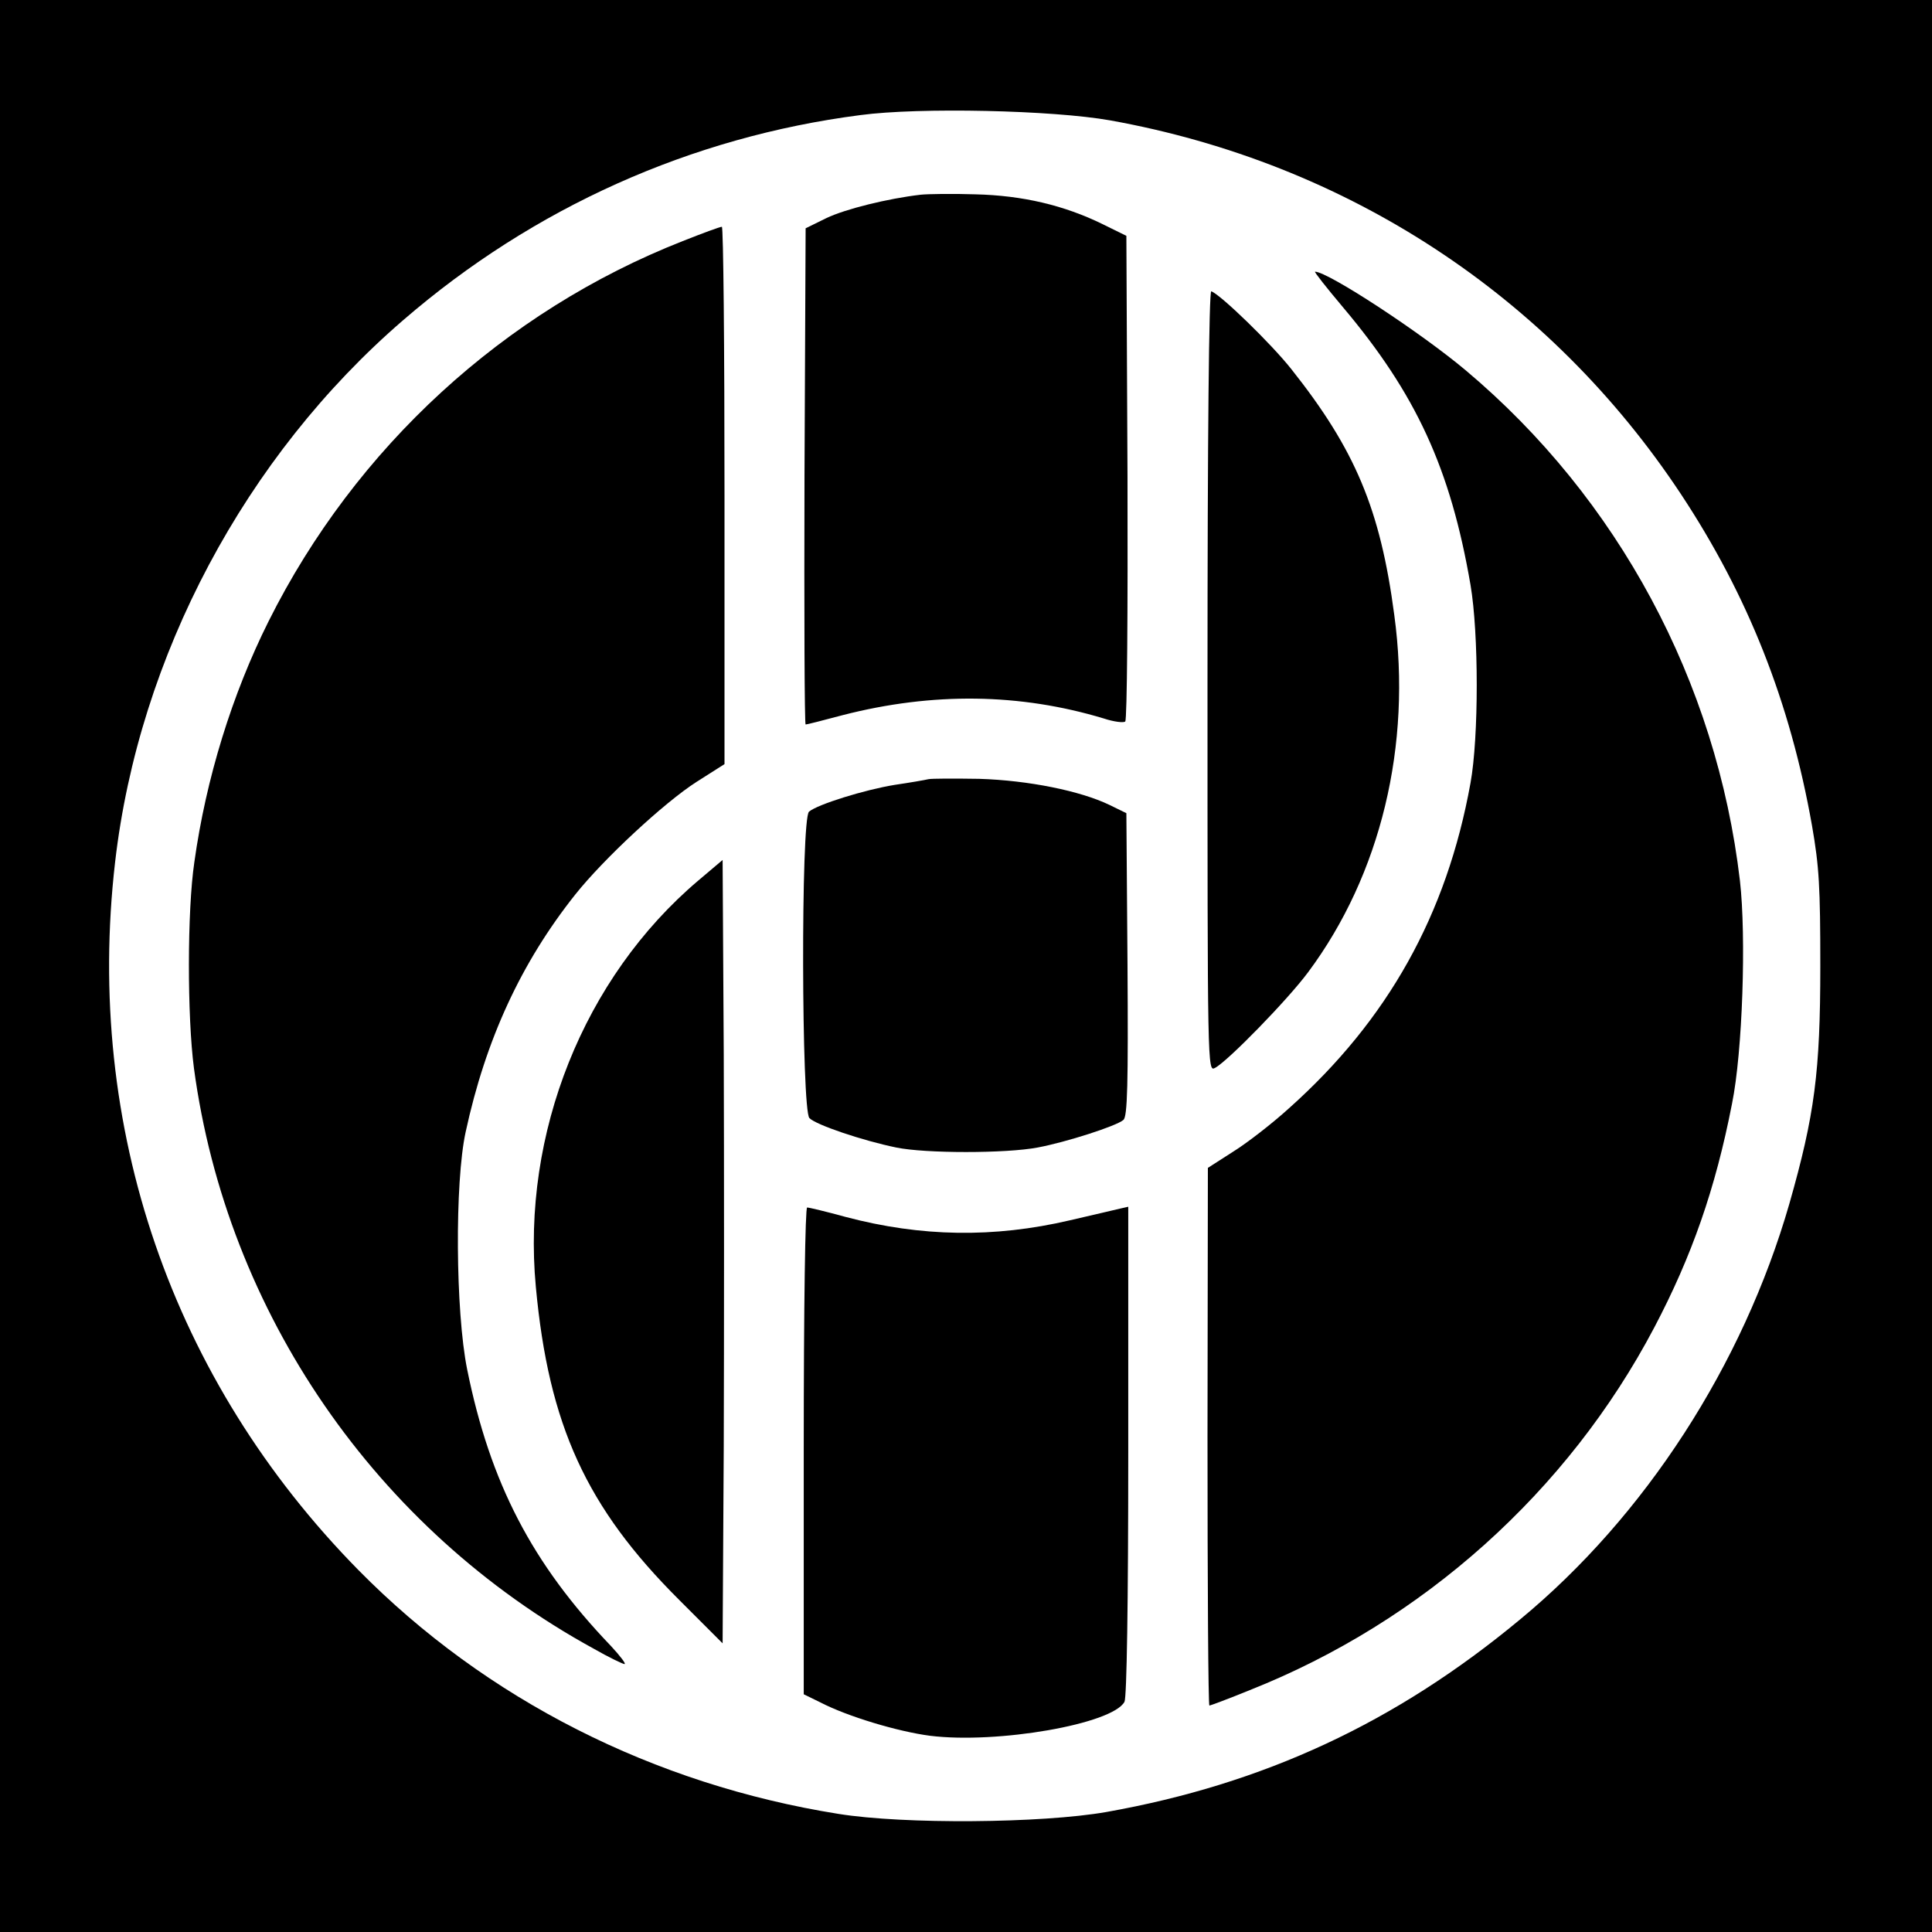 <?xml version="1.0" standalone="no"?>
<!DOCTYPE svg PUBLIC "-//W3C//DTD SVG 20010904//EN"
 "http://www.w3.org/TR/2001/REC-SVG-20010904/DTD/svg10.dtd">
<svg version="1.0" xmlns="http://www.w3.org/2000/svg"
 width="512pt" height="512pt" viewBox="0 0 512 512"
 preserveAspectRatio="xMidYMid meet">
<g transform="translate(0,512) scale(0.1,-0.1)"
fill="#000000" stroke="none">
<path d="M0 2560 l0 -2560 2560 0 2560 0 0 2560 0 2560 -2560 0 -2560 0 0
-2560z m2942 2241 c628 -113 1165 -465 1513 -991 177 -268 289 -550 347 -878
19 -109 22 -162 22 -372 0 -281 -15 -395 -82 -630 -123 -427 -382 -828 -714
-1102 -330 -274 -680 -436 -1096 -510 -171 -30 -536 -33 -710 -5 -489 78 -934
303 -1272 646 -495 503 -726 1174 -645 1876 63 546 345 1076 764 1437 345 298
762 485 1211 543 157 21 510 13 662 -14z"/>
<path d="M2440 4604 c-87 -10 -200 -38 -250 -62 l-55 -27 -3 -657 c-1 -362 0
-658 3 -658 3 0 47 11 99 25 238 61 469 58 691 -9 27 -9 53 -12 57 -8 5 5 7
296 6 648 l-3 639 -63 31 c-102 50 -212 76 -337 79 -60 2 -126 1 -145 -1z"/>
<path d="M1809 4481 c-473 -186 -867 -547 -1097 -1007 -97 -194 -166 -417
-197 -639 -19 -128 -19 -409 -1 -546 87 -647 482 -1222 1059 -1538 40 -23 78
-41 82 -41 5 0 -11 21 -36 48 -209 218 -320 432 -381 733 -31 154 -33 496 -4
629 53 245 147 449 291 630 74 93 235 243 321 298 l74 47 0 713 c0 391 -3 712
-7 711 -5 0 -51 -17 -104 -38z"/>
<path d="M3558 4307 c195 -231 286 -429 339 -737 22 -129 22 -404 0 -525 -63
-349 -219 -628 -481 -862 -44 -40 -111 -92 -148 -115 l-67 -43 -1 -712 c0
-392 2 -713 5 -713 2 0 51 18 107 41 459 182 843 526 1072 961 99 188 162 367
206 593 28 137 38 443 21 591 -62 528 -323 1013 -726 1352 -120 101 -366 262
-400 262 -3 0 30 -42 73 -93z"/>
<path d="M3200 3315 c0 -1031 0 -1036 20 -1025 34 18 193 181 247 254 192 258
275 601 228 946 -37 281 -104 439 -273 652 -53 67 -188 198 -212 206 -6 2 -10
-376 -10 -1033z"/>
<path d="M2460 3055 c-8 -2 -48 -9 -89 -15 -80 -13 -205 -52 -227 -71 -22 -18
-20 -791 1 -812 17 -18 142 -60 230 -78 77 -16 291 -16 375 0 75 14 209 57
227 73 11 8 13 96 11 412 l-3 401 -45 22 c-77 37 -214 65 -345 69 -66 1 -127
1 -135 -1z"/>
<path d="M1850 2786 c-303 -257 -468 -670 -430 -1076 34 -367 134 -585 380
-830 l115 -115 3 523 c1 288 1 755 0 1038 l-3 515 -65 -55z"/>
<path d="M2130 1275 l0 -645 43 -21 c73 -38 207 -78 292 -89 178 -22 483 31
515 90 6 12 10 255 10 666 l0 646 -22 -5 c-13 -3 -72 -17 -133 -31 -201 -47
-394 -44 -594 9 -51 14 -97 25 -102 25 -5 0 -9 -255 -9 -645z"/>
</g>
</svg>
